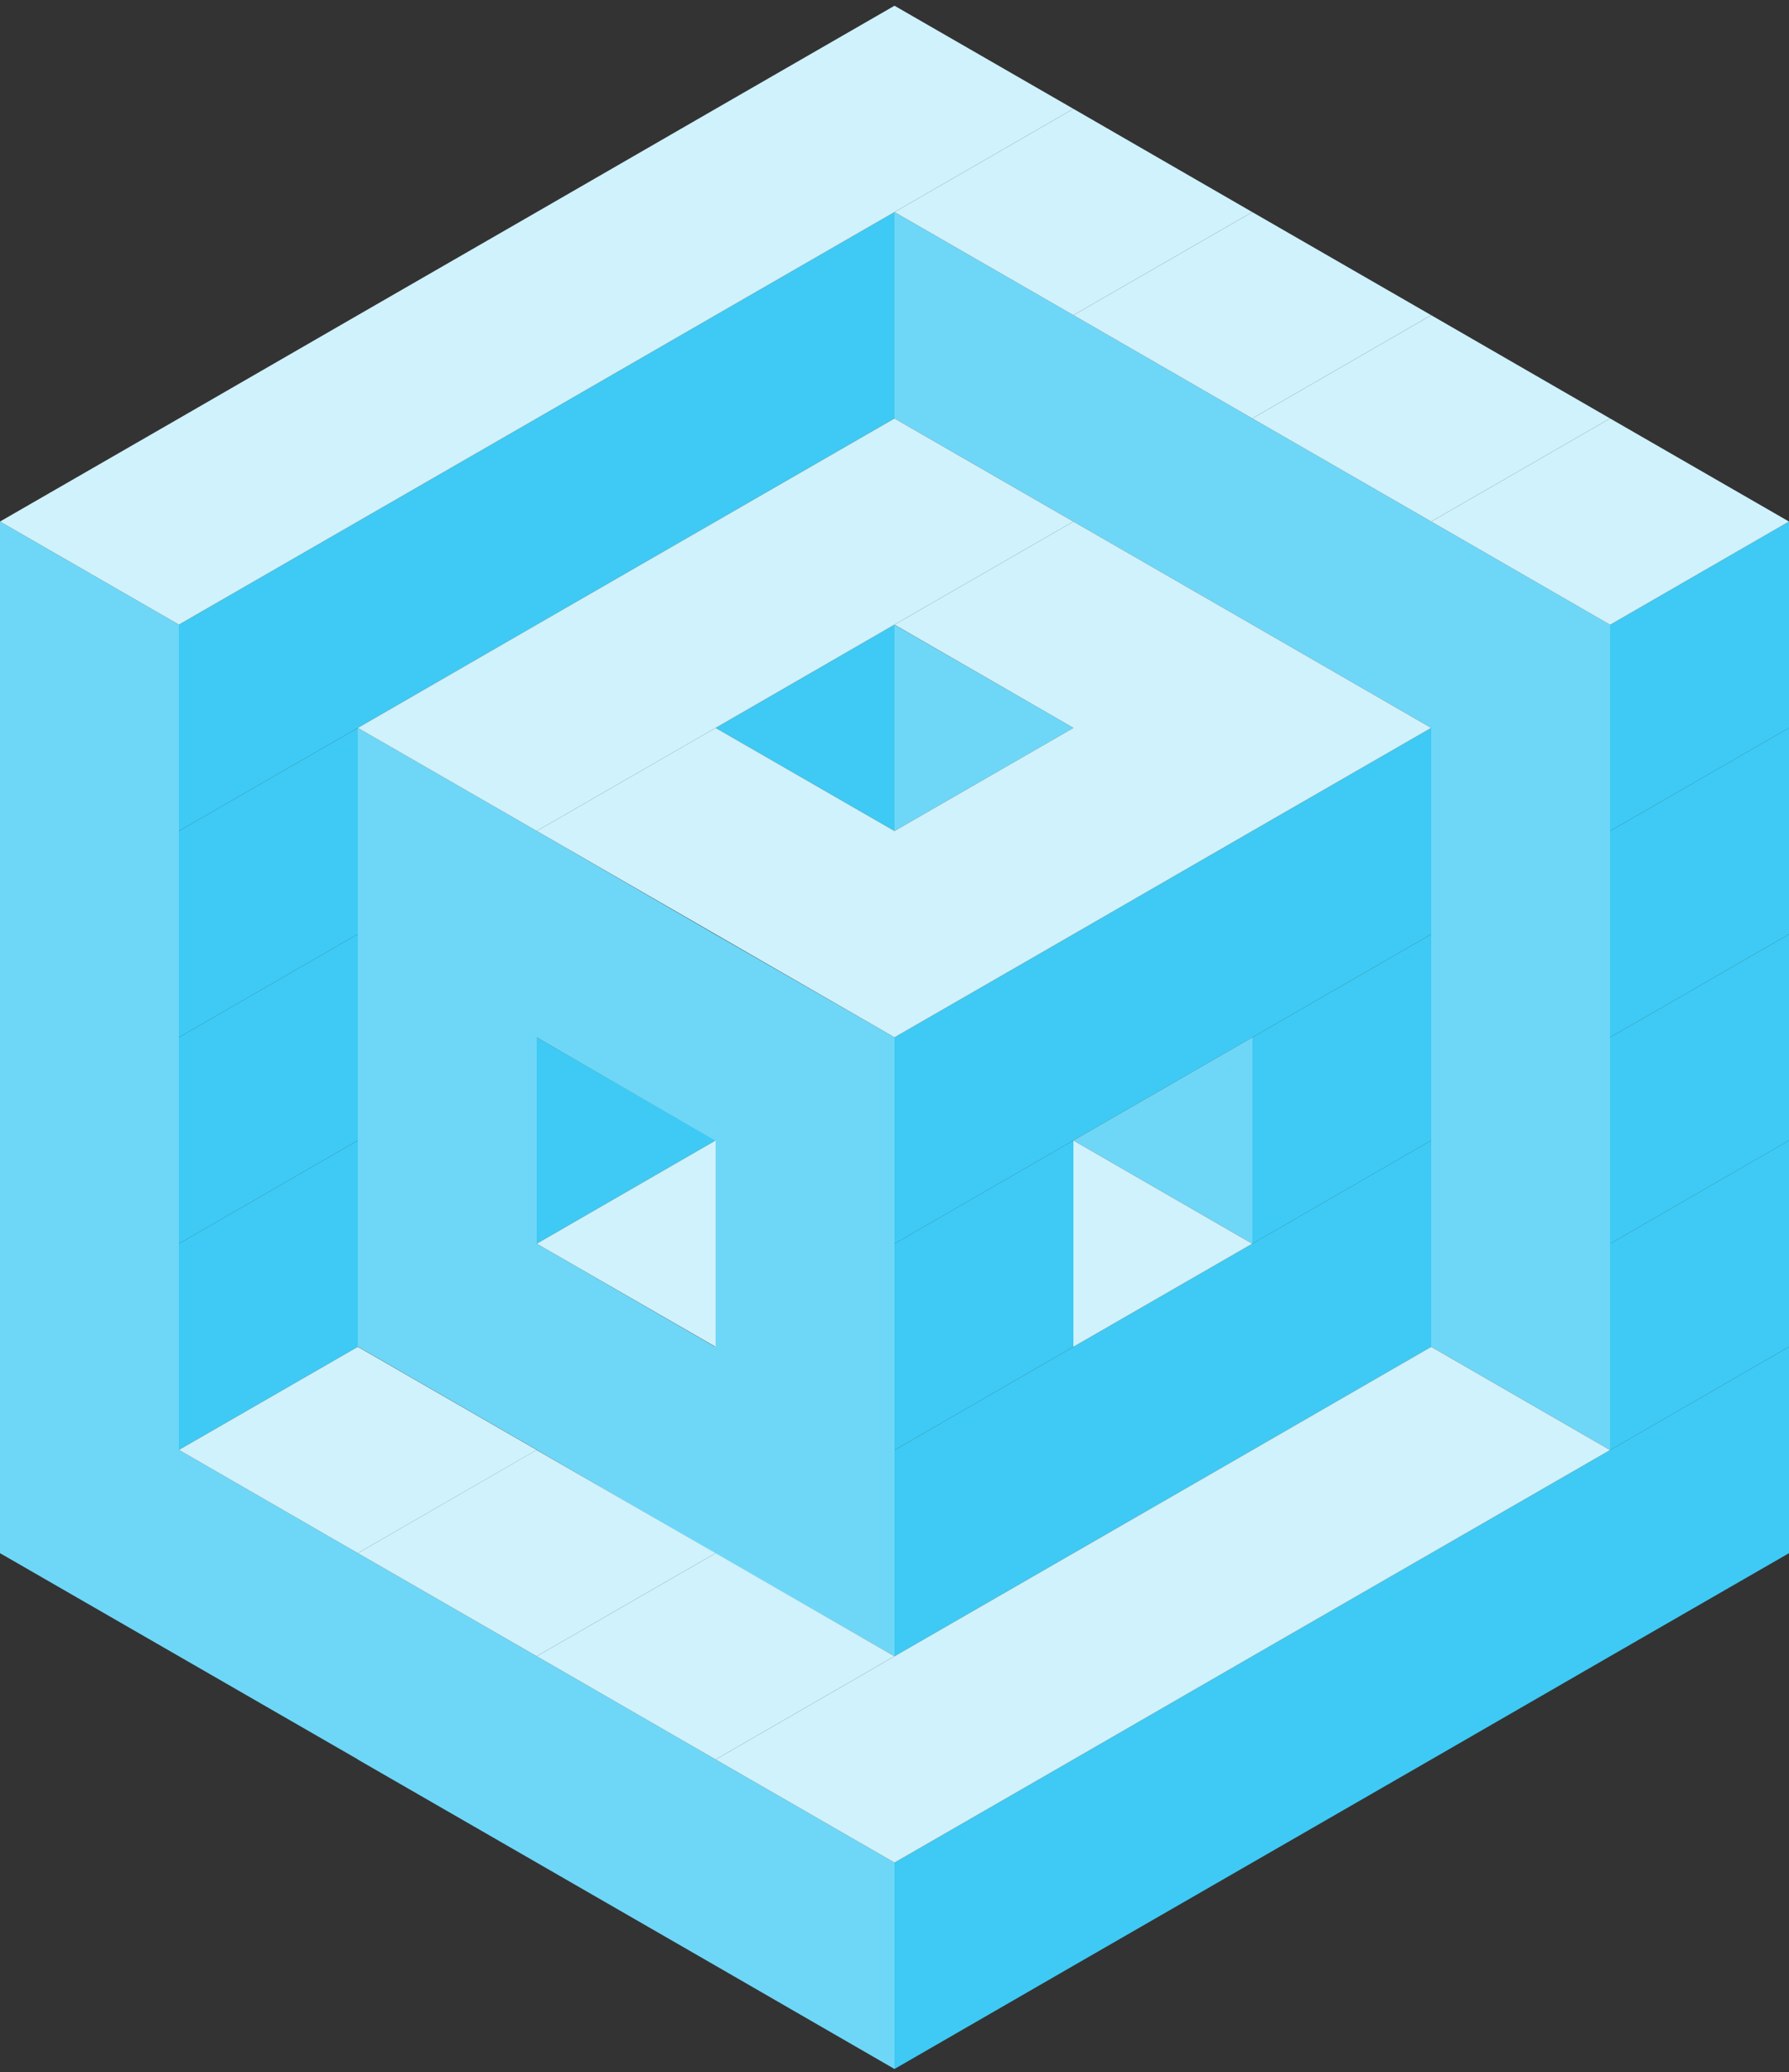 <svg width="203" height="235" viewBox="0 0 203 235" fill="none" xmlns="http://www.w3.org/2000/svg">
<rect x="0" y="0" width="203" height="235" fill="#333333" stroke="none"/>
<g clip-path="url(#clip0_3224_38701)">
<path d="M40.6 176.151L20.3 164.439L40.6 152.747L20.3 164.439V187.843V164.439L40.6 176.151Z" fill="#3ECAF4"/>
<path d="M60.9 187.842L40.6 176.15L60.9 164.438L40.6 176.15V199.535V176.15L60.9 187.842Z" fill="#3ECAF4"/>
<path d="M81.2 199.554L60.9 187.842L81.2 176.15L60.9 187.842V211.246V187.842L81.2 199.554Z" fill="#3ECAF4"/>
<path d="M101.5 211.246L81.2 199.554L101.5 187.842L81.2 199.554V222.938V199.554L101.5 211.246Z" fill="#3ECAF4"/>
<path d="M182.7 164.458V187.843L203 176.151V152.747L182.7 164.458Z" fill="#3ECAF4"/>
<path d="M182.7 164.458L162.4 176.151V199.555L182.7 187.843V164.458Z" fill="#3ECAF4"/>
<path d="M162.4 176.15L142.1 187.842V211.246L162.4 199.554V176.15Z" fill="#3ECAF4"/>
<path d="M142.1 187.842L121.8 199.554V222.938L142.1 211.246V187.842Z" fill="#3ECAF4"/>
<path d="M121.8 199.554L101.5 211.246V234.65L121.8 222.938V199.554Z" fill="#3ECAF4"/>
<path d="M40.6 129.342L20.3 141.054V164.438L40.6 152.746V129.342Z" fill="#3ECAF4"/>
<path d="M182.7 141.054V164.458L203 152.746V129.342L182.7 141.054Z" fill="#3ECAF4"/>
<path d="M40.6 129.342V105.938L20.3 117.65V141.054L40.6 129.342Z" fill="#3ECAF4"/>
<path d="M60.9 141.054L81.2 129.342L60.9 141.054V164.438V141.054L81.2 152.746L60.9 141.054Z" fill="#3ECAF4"/>
<path d="M182.7 117.651V141.055L203 129.343V105.958L182.7 117.651Z" fill="#3ECAF4"/>
<path d="M142.1 141.054V164.458L162.4 152.746V129.342L142.1 141.054Z" fill="#3ECAF4"/>
<path d="M142.1 141.054L121.8 152.746V176.15L142.1 164.458V141.054Z" fill="#3ECAF4"/>
<path d="M121.8 152.747L101.5 164.458V187.843L121.8 176.151V152.747Z" fill="#3ECAF4"/>
<path d="M81.2 59.151L101.5 47.459L81.2 59.151Z" fill="#3ECAF4"/>
<path d="M60.9 70.843L81.2 59.15L60.9 70.843Z" fill="#3ECAF4"/>
<path d="M40.6 82.554L60.9 70.842L40.6 82.554Z" fill="#3ECAF4"/>
<path d="M40.6 105.938V82.554L20.3 94.246V117.65L40.6 105.938Z" fill="#3ECAF4"/>
<path d="M81.2 129.342L60.9 117.65V141.054L81.2 129.342Z" fill="#3ECAF4"/>
<path d="M182.7 94.246V117.65L203 105.958V82.554L182.7 94.246Z" fill="#3ECAF4"/>
<path d="M142.1 117.651V141.055L162.4 129.343V105.958L142.1 117.651Z" fill="#3ECAF4"/>
<path d="M121.8 152.746V129.342L101.5 141.054V164.458L121.8 152.746Z" fill="#3ECAF4"/>
<path d="M101.5 24.054L121.8 35.746L101.5 24.054L121.8 12.342L101.5 24.054Z" fill="#3ECAF4"/>
<path d="M81.2 35.746V59.15L101.5 47.458V24.054L81.2 35.746Z" fill="#3ECAF4"/>
<path d="M60.9 47.458V70.843L81.2 59.151V35.747L60.9 47.458Z" fill="#3ECAF4"/>
<path d="M40.6 59.151V82.555L60.9 70.843V47.459L40.6 59.151Z" fill="#3ECAF4"/>
<path d="M40.6 82.554V59.15L20.3 70.843V94.246L40.6 82.554Z" fill="#3ECAF4"/>
<path d="M121.8 59.15V35.746L142.1 47.458L121.8 35.746L142.1 24.054L121.8 35.746V59.15Z" fill="#3ECAF4"/>
<path d="M142.1 70.843V47.458L162.4 59.151L142.1 47.458L162.4 35.747L142.1 47.458V70.843Z" fill="#3ECAF4"/>
<path d="M101.5 70.843V70.862L121.8 82.554L101.5 70.843L121.8 59.15L101.5 70.843Z" fill="#3ECAF4"/>
<path d="M81.2 82.554L101.5 94.246V70.862V70.842L81.2 82.554Z" fill="#3ECAF4"/>
<path d="M60.9 94.246L81.2 105.958L60.9 94.246L81.2 82.554L60.9 94.246V117.65V94.246Z" fill="#3ECAF4"/>
<path d="M162.4 82.555V59.151L182.7 70.862L162.4 59.151L182.7 47.459L162.4 59.151V82.555Z" fill="#3ECAF4"/>
<path d="M121.8 82.554L142.1 70.862L121.8 82.554Z" fill="#3ECAF4"/>
<path d="M81.2 105.958L101.5 94.247L81.2 105.958V129.343V105.958L101.5 117.651L81.2 105.958Z" fill="#3ECAF4"/>
<path d="M203 59.15L182.7 70.862V94.246L203 82.554V59.15Z" fill="#3ECAF4"/>
<path d="M142.1 94.246V117.65L162.4 105.958V82.554L142.1 94.246Z" fill="#3ECAF4"/>
<path d="M121.8 105.958V129.343L142.1 117.651V94.247L121.8 105.958Z" fill="#3ECAF4"/>
<path d="M121.8 129.343V105.958L101.5 117.651V141.055L121.8 129.343Z" fill="#3ECAF4"/>
<path d="M40.6 176.15L20.3 164.438V187.842L40.6 199.535V176.15Z" fill="#6ED7F7"/>
<path d="M60.9 187.842L40.6 176.15V199.535V199.554L60.9 211.246V187.842Z" fill="#6ED7F7"/>
<path d="M81.2 199.554L60.9 187.842V211.246L81.2 222.938V199.554Z" fill="#6ED7F7"/>
<path d="M182.7 164.458L162.4 176.151L182.7 164.458Z" fill="#6ED7F7"/>
<path d="M162.4 176.15L142.1 187.842L162.4 176.15Z" fill="#6ED7F7"/>
<path d="M142.1 187.842L121.8 199.554L142.1 187.842Z" fill="#6ED7F7"/>
<path d="M121.8 199.554L101.5 211.246L121.8 199.554Z" fill="#6ED7F7"/>
<path d="M81.2 199.554V222.938L101.5 234.65V211.246L81.2 199.554Z" fill="#6ED7F7"/>
<path d="M20.3 141.054V117.65V94.246V70.843L0 59.15V82.554V105.939V129.342V152.746V176.15L20.3 187.842V164.439V141.054Z" fill="#6ED7F7"/>
<path d="M60.9 164.438L81.121 176.15L101.5 187.842V117.65L81.121 105.958L60.9 94.246L40.6 82.554V105.938V129.342V152.727L60.9 164.419L40.6 176.15L60.9 164.438ZM60.9 141.054V117.65L81.121 129.342V152.727L60.9 141.054Z" fill="#6ED7F7"/>
<path d="M142.1 141.054L121.8 152.746L142.1 141.054Z" fill="#6ED7F7"/>
<path d="M121.8 129.342L142.1 141.054V117.65L121.8 129.342Z" fill="#6ED7F7"/>
<path d="M101.5 24.054L81.2 35.746L101.5 24.054Z" fill="#6ED7F7"/>
<path d="M81.2 35.747L60.9 47.458L81.2 35.747Z" fill="#6ED7F7"/>
<path d="M60.9 47.459L40.6 59.151L60.9 47.459Z" fill="#6ED7F7"/>
<path d="M40.6 59.15L20.3 70.843L40.6 59.15Z" fill="#6ED7F7"/>
<path d="M121.8 35.746L101.5 24.054V47.458L121.8 59.15V35.746Z" fill="#6ED7F7"/>
<path d="M142.1 47.458L121.8 35.747V59.151L142.1 70.843V47.458Z" fill="#6ED7F7"/>
<path d="M101.5 70.842L81.2 82.554L101.5 70.842Z" fill="#6ED7F7"/>
<path d="M81.2 82.554L60.9 94.246L81.2 82.554Z" fill="#6ED7F7"/>
<path d="M162.4 59.151L142.1 47.459V70.843L162.4 82.555V59.151Z" fill="#6ED7F7"/>
<path d="M101.5 94.246L121.8 82.554L101.5 70.862V94.246Z" fill="#6ED7F7"/>
<path d="M182.7 70.862L162.4 59.15V82.554V105.958V129.342V152.746L182.7 164.458V141.054V117.65V94.246V70.862Z" fill="#6ED7F7"/>
<path d="M142.1 94.247L121.8 105.958L142.1 94.247Z" fill="#6ED7F7"/>
<path d="M121.8 105.958L101.5 117.651L121.8 105.958Z" fill="#6ED7F7"/>
<path d="M40.6 152.747L20.3 164.439L40.6 176.151L60.9 164.439L40.6 152.747Z" fill="#CFF2FC"/>
<path d="M60.9 164.458V164.438L40.6 176.15L60.9 187.842L81.2 176.15L60.9 164.458Z" fill="#CFF2FC"/>
<path d="M81.2 176.15L60.9 187.842L81.2 199.554L101.5 187.842L81.2 176.15Z" fill="#CFF2FC"/>
<path d="M142.1 164.458L121.8 176.151L101.5 187.843L81.2 199.554L101.5 211.247L121.8 199.554L142.1 187.843L162.4 176.151L182.7 164.458L162.4 152.747L142.1 164.458Z" fill="#CFF2FC"/>
<path d="M81.2 129.342L60.9 141.054L81.2 152.746V129.342Z" fill="#CFF2FC"/>
<path d="M121.8 152.746L142.1 141.054L121.8 129.342V152.746Z" fill="#CFF2FC"/>
<path d="M60.9 47.458L81.2 35.746L101.5 24.054L121.8 12.342L101.5 0.65L81.2 12.342L60.9 24.054L40.6 35.746L20.3 47.458L0 59.15L20.3 70.843L40.6 59.15L60.9 47.458Z" fill="#CFF2FC"/>
<path d="M121.8 12.342L101.5 24.054L121.8 35.746L142.1 24.054L121.8 12.342Z" fill="#CFF2FC"/>
<path d="M142.1 24.054L121.8 35.746L142.1 47.458L162.4 35.746L142.1 24.054Z" fill="#CFF2FC"/>
<path d="M121.8 59.151L101.5 47.459L81.2 59.151L60.9 70.843L40.6 82.555L60.9 94.247L81.2 82.555L101.5 70.843L121.8 59.151Z" fill="#CFF2FC"/>
<path d="M182.7 47.458L162.4 35.747L142.1 47.458L162.4 59.151L182.7 47.458Z" fill="#CFF2FC"/>
<path d="M182.7 47.459L162.4 59.151L182.7 70.862L203 59.151L182.7 47.459Z" fill="#CFF2FC"/>
<path d="M142.1 94.246L162.4 82.554L142.1 70.843L121.8 59.15L101.5 70.843L121.8 82.554L142.1 70.862L121.8 82.554L101.5 94.246L81.2 82.554L60.9 94.246L81.2 105.958L101.5 94.246L81.2 105.958L101.5 117.65L121.8 105.958L142.1 94.246Z" fill="#CFF2FC"/>
</g>
<defs>
<clipPath id="clip0_3224_38701">
<rect width="203" height="234" fill="white" transform="translate(0 0.65)"/>
</clipPath>
</defs>
</svg>
